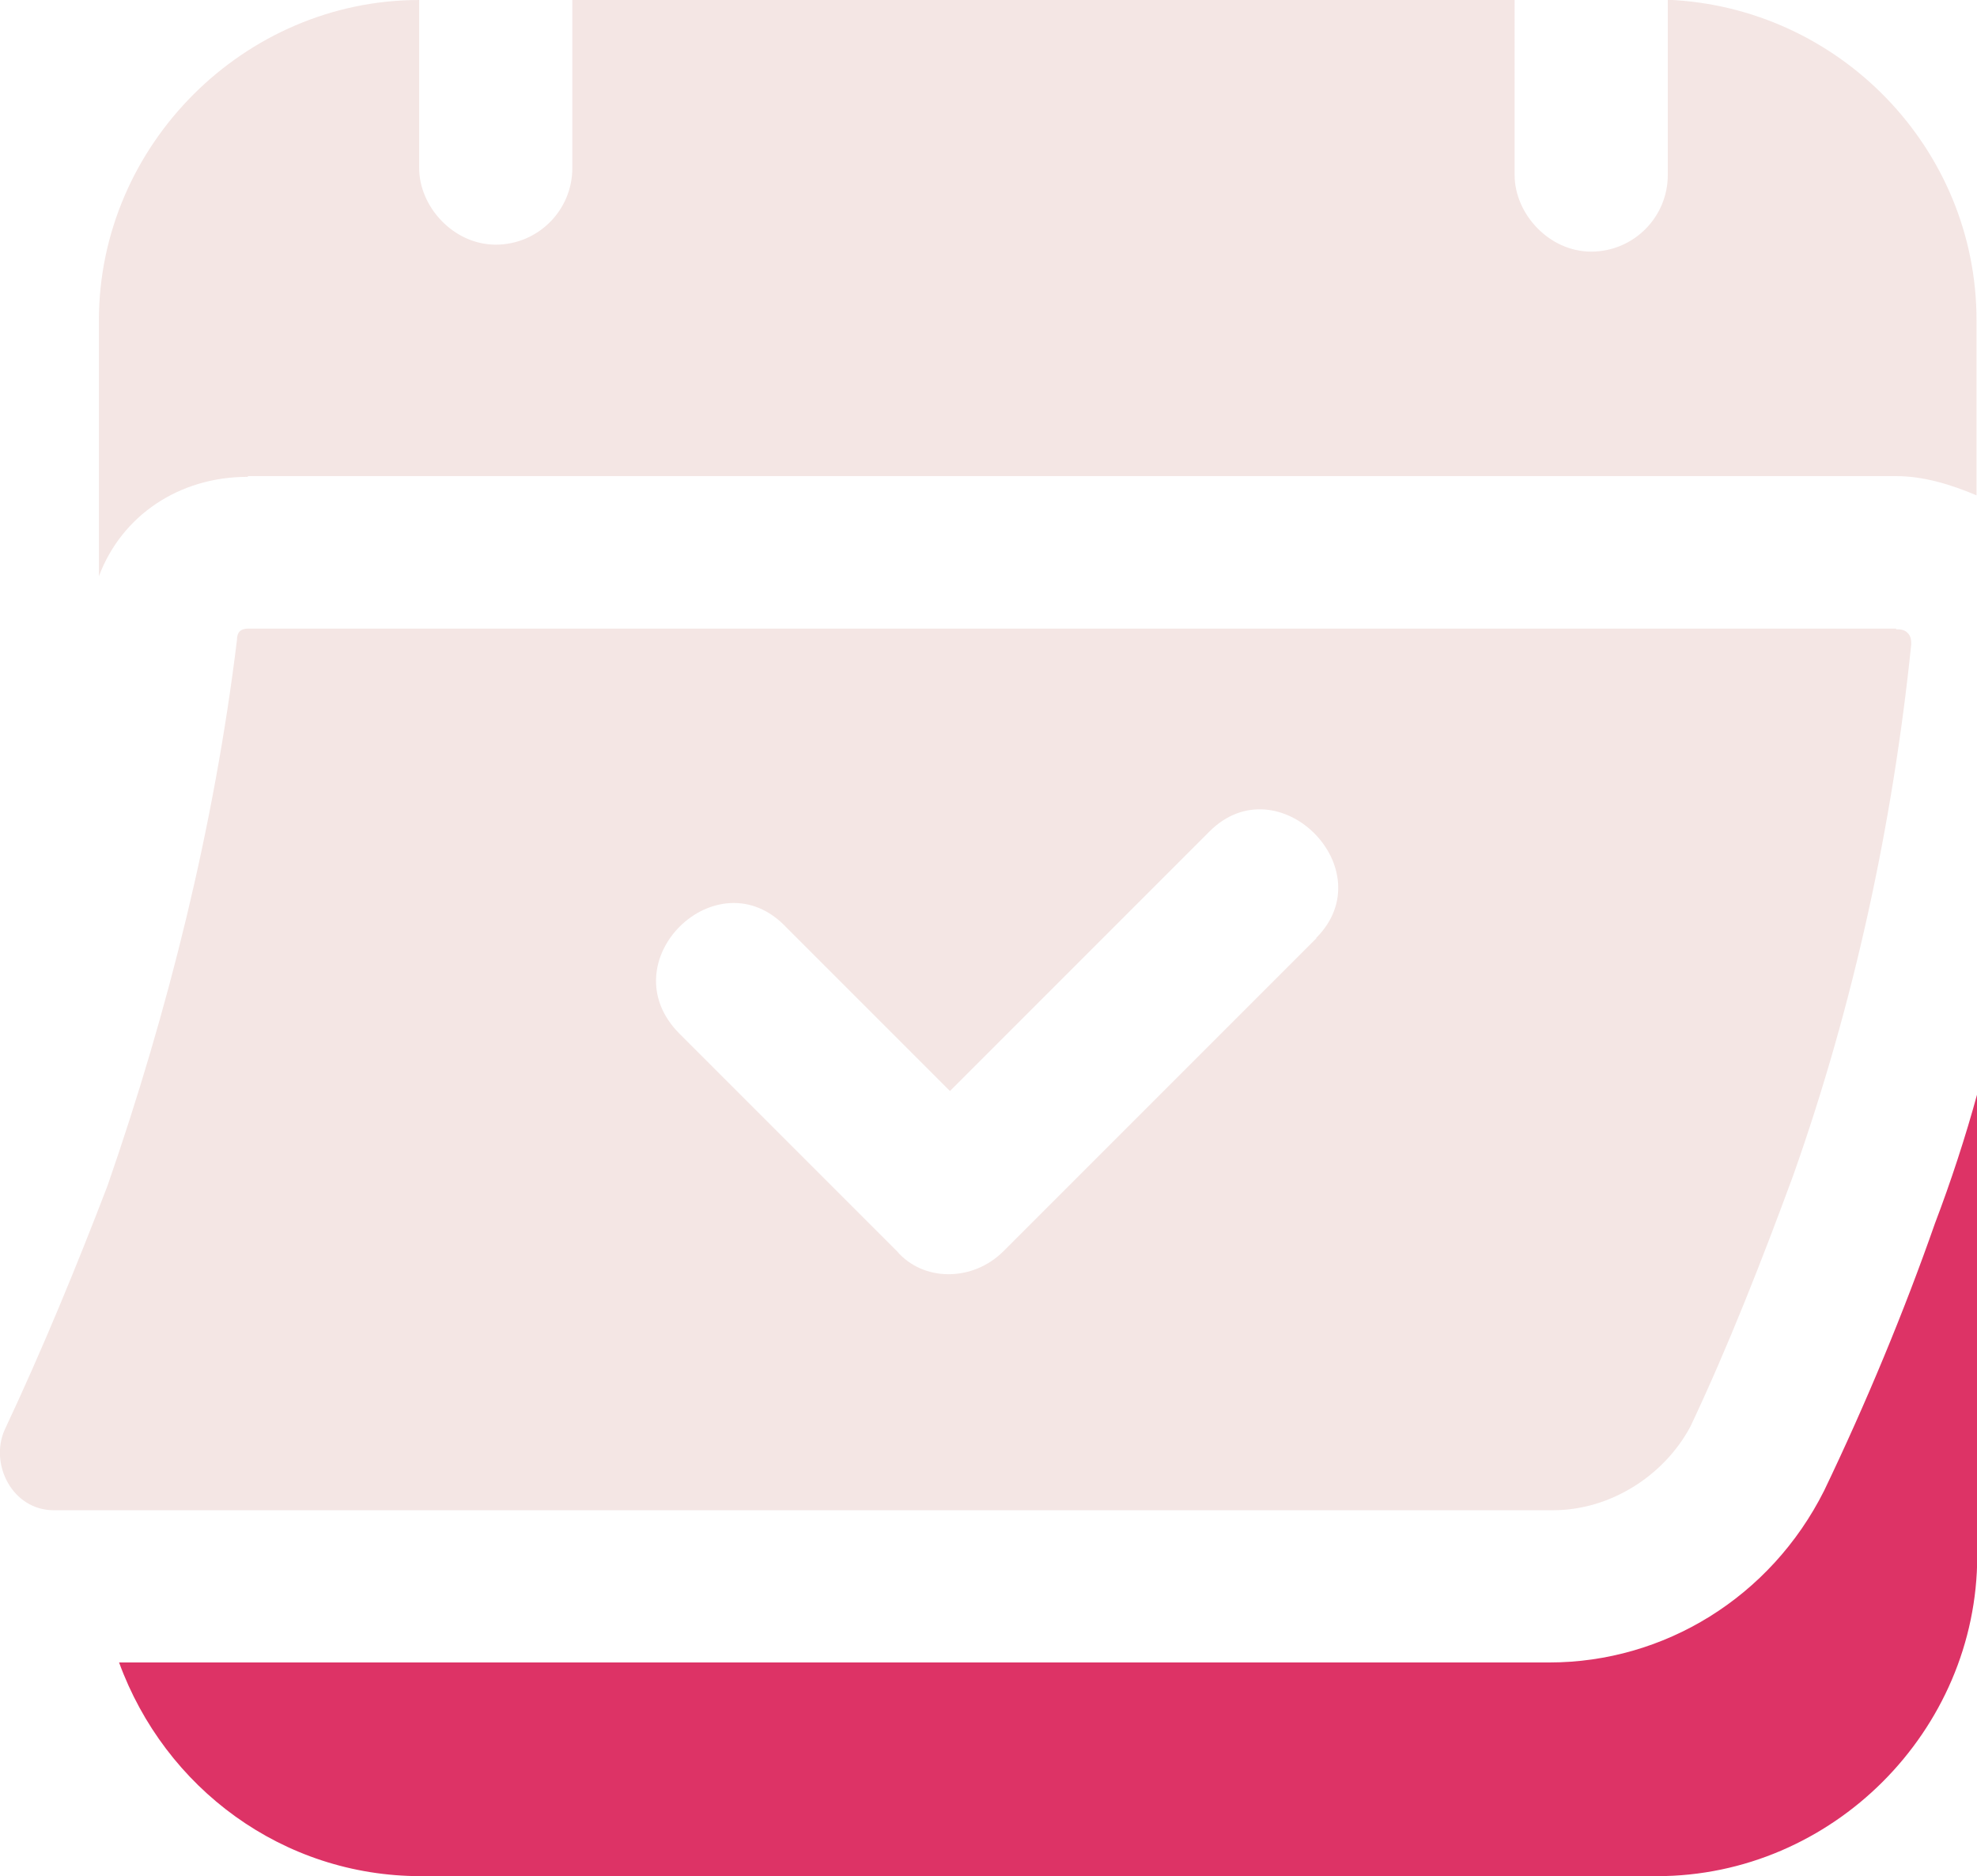 <?xml version="1.0" encoding="UTF-8"?>
<svg id="_레이어_2" data-name="레이어_2" xmlns="http://www.w3.org/2000/svg" viewBox="0 0 82.35 78.14">
  <defs>
    <style>
      .cls-1 {
        fill: #d36;
      }

      .cls-2 {
        fill: #f4e6e4;
      }
    </style>
  </defs>
  <g id="_레이어_1-2" data-name="레이어_1">
    <g>
      <path class="cls-2" d="M10.35,19.83h68.64c1.1,0,2.23.33,3.34.8v-7.3c0-7.15-5.72-13.04-12.86-13.34v7.3c0,1.76-1.43,3.19-3.19,3.19s-3.19-1.58-3.19-3.19V0H23.84v7c0,1.76-1.43,3.19-3.19,3.19s-3.19-1.58-3.19-3.19V0C10.17,0,4.12,6.05,4.12,13.34v10.66c.95-2.53,3.34-4.14,6.19-4.14h0l.03-.03Z"/>
      <path class="cls-1" d="M75.98,62.09c-2.23,4.44-6.67,7.15-11.44,7.15H4.96c1.91,5.24,6.82,8.9,12.57,8.9h51.49c7.3,0,13.34-6.05,13.34-13.34v-19.24c-.48,1.76-1.1,3.66-1.76,5.39-1.28,3.66-2.86,7.47-4.62,11.14h0Z"/>
      <path class="cls-2" d="M78.99,26.18H10.35c-.33,0-.48.15-.48.48-.95,7.77-2.86,15.43-5.39,22.72-1.28,3.34-2.71,6.82-4.29,10.18-.63,1.43.33,3.34,2.05,3.34h62.45c2.38,0,4.62-1.43,5.72-3.48,1.58-3.34,3.01-7,4.29-10.48,2.53-7.15,4.14-14.62,4.91-22.1,0-.15,0-.33-.15-.48s-.33-.15-.48-.15v-.03ZM54.84,39.07l-13.04,13.04c-1.28,1.28-3.34,1.28-4.44,0l-9.05-9.05c-3.01-3.01,1.58-7.47,4.44-4.44l6.82,6.82c3.66-3.66,7.15-7.15,10.81-10.81,2.86-2.86,7.3,1.58,4.44,4.44h.03Z"/>
    </g>
  </g>
</svg>